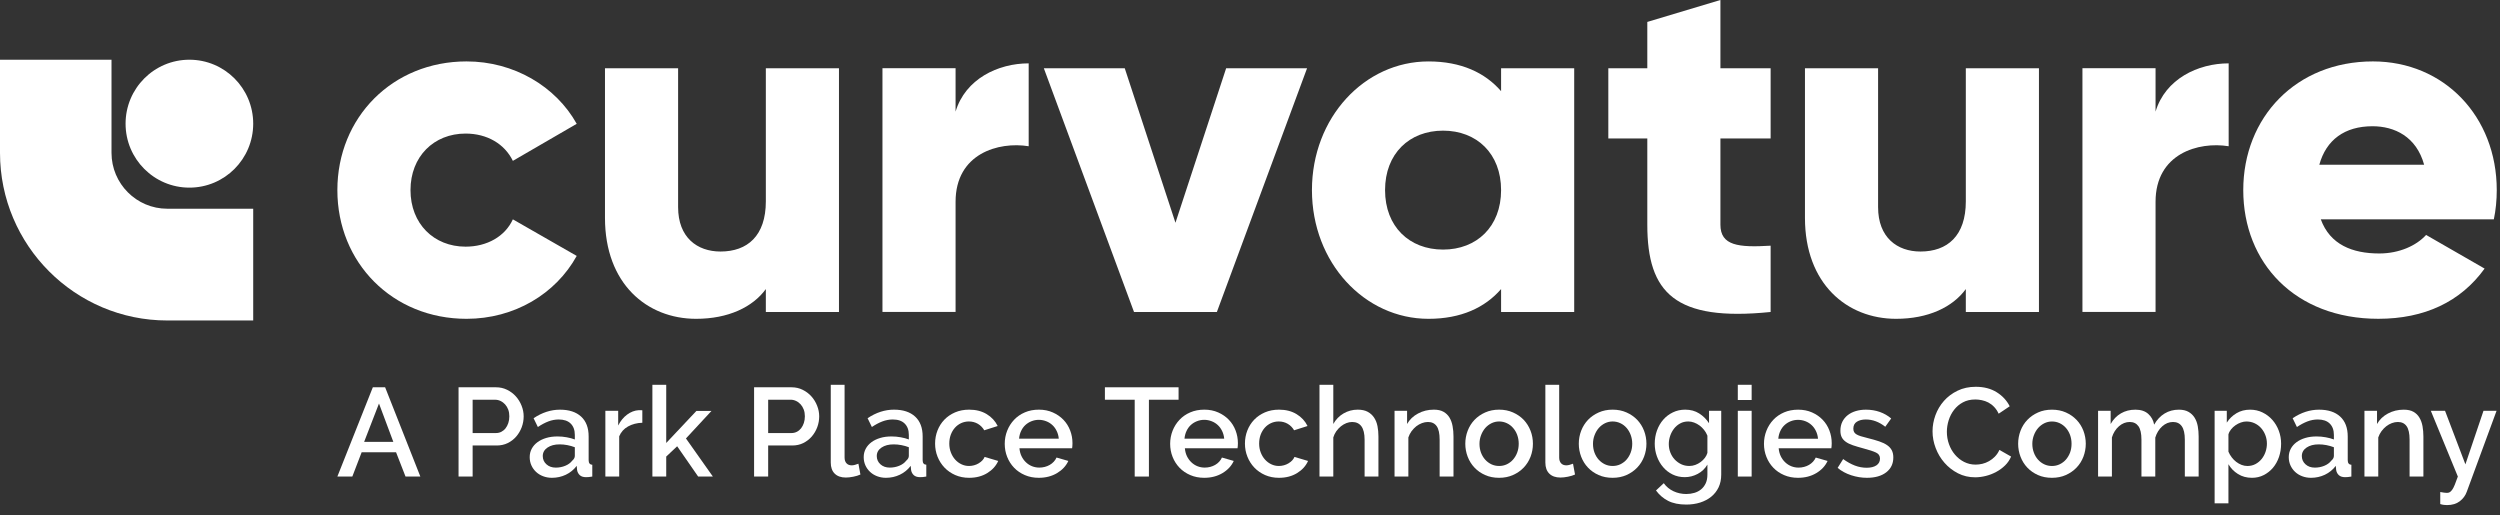 <?xml version="1.0" encoding="UTF-8"?> <svg xmlns:xlink="http://www.w3.org/1999/xlink" xmlns="http://www.w3.org/2000/svg" width="131px" height="27px" viewBox="0 0 131 27" version="1.1"><rect x="0" y="0" width="131" height="27" fill="#333333" stroke="none"/><g id="Group-30"><path d="M5.843 8.009L5.843 3.129L-2.27374e-13 3.129L-2.27374e-13 8.009C-2.27374e-13 12.852 3.931 16.793 8.765 16.793L13.268 16.793L13.268 10.937L8.765 10.937C7.153 10.937 5.843 9.623 5.843 8.009" id="Fill-857" fill="#ffffff" fill-rule="evenodd" stroke="none"></path><path d="M9.924 9.832C11.771 9.832 13.268 8.332 13.268 6.481C13.268 4.63 11.771 3.129 9.924 3.129C8.077 3.129 6.58 4.63 6.58 6.481C6.58 8.332 8.077 9.832 9.924 9.832" id="Fill-859" fill="#ffffff" fill-rule="evenodd" stroke="none"></path><path d="M17.678 9.962C17.678 6.156 20.565 3.218 24.447 3.218C26.925 3.218 29.121 4.521 30.22 6.488L26.874 8.429C26.439 7.535 25.52 6.999 24.396 6.999C22.736 6.999 21.51 8.2 21.51 9.962C21.51 11.724 22.736 12.925 24.396 12.925C25.52 12.925 26.465 12.389 26.874 11.494L30.22 13.41C29.121 15.402 26.95 16.706 24.447 16.706C20.565 16.706 17.678 13.767 17.678 9.962" id="Fill-861" fill="#ffffff" fill-rule="evenodd" stroke="none"></path><path d="M43.962 3.576L43.962 16.348L40.13 16.348L40.13 15.147C39.441 16.093 38.163 16.706 36.477 16.706C33.898 16.706 31.701 14.867 31.701 11.418L31.701 3.576L35.533 3.576L35.533 10.856C35.533 12.44 36.529 13.18 37.755 13.18C39.16 13.18 40.13 12.363 40.13 10.55L40.13 3.576L43.962 3.576Z" id="Fill-863" fill="#ffffff" fill-rule="evenodd" stroke="none"></path><path d="M53.903 3.32L53.903 7.663C52.32 7.407 50.072 8.046 50.072 10.574L50.072 16.347L46.241 16.347L46.241 3.575L50.072 3.575L50.072 5.849C50.583 4.138 52.294 3.32 53.903 3.32" id="Fill-865" fill="#ffffff" fill-rule="evenodd" stroke="none"></path><path d="M68.49 3.576L63.764 16.348L59.422 16.348L54.697 3.576L58.937 3.576L61.594 11.673L64.25 3.576L68.49 3.576Z" id="Fill-868" fill="#ffffff" fill-rule="evenodd" stroke="none"></path><g id="Group-879" transform="translate(68.746 -1.1368684E-13)"><path d="M13.742 3.576L13.742 16.348L9.911 16.348L9.911 15.147C9.068 16.118 7.816 16.706 6.105 16.706C2.758 16.706 0 13.768 0 9.962C0 6.156 2.758 3.219 6.105 3.219C7.816 3.219 9.068 3.806 9.911 4.777L9.911 3.576L13.742 3.576ZM9.911 9.962C9.911 8.046 8.633 6.846 6.871 6.846C5.108 6.846 3.831 8.046 3.831 9.962C3.831 11.878 5.108 13.078 6.871 13.078C8.633 13.078 9.911 11.878 9.911 9.962L9.911 9.962Z" id="Fill-869" fill="#ffffff" fill-rule="evenodd" stroke="none"></path><path d="M21.404 7.254L21.404 11.775C21.404 12.874 22.349 12.976 24.035 12.874L24.035 16.348C19.029 16.858 17.573 15.351 17.573 11.775L17.573 7.254L15.53 7.254L15.53 3.576L17.573 3.576L17.573 1.149L21.404 0L21.404 3.576L24.035 3.576L24.035 7.254L21.404 7.254Z" id="Fill-871" fill="#ffffff" fill-rule="evenodd" stroke="none"></path><path d="M38.095 3.576L38.095 16.348L34.263 16.348L34.263 15.147C33.574 16.093 32.296 16.706 30.61 16.706C28.031 16.706 25.834 14.867 25.834 11.418L25.834 3.576L29.666 3.576L29.666 10.856C29.666 12.44 30.661 13.18 31.888 13.18C33.293 13.18 34.263 12.363 34.263 10.55L34.263 3.576L38.095 3.576Z" id="Fill-873" fill="#ffffff" fill-rule="evenodd" stroke="none"></path><path d="M48.036 3.32L48.036 7.663C46.453 7.407 44.205 8.046 44.205 10.574L44.205 16.347L40.374 16.347L40.374 3.575L44.205 3.575L44.205 5.849C44.716 4.138 46.427 3.32 48.036 3.32" id="Fill-875" fill="#ffffff" fill-rule="evenodd" stroke="none"></path><path d="M55.928 13.282C56.975 13.282 57.87 12.873 58.382 12.311L61.447 14.074C60.194 15.811 58.304 16.705 55.877 16.705C51.51 16.705 48.801 13.767 48.801 9.962C48.801 6.155 51.56 3.218 55.596 3.218C59.325 3.218 62.084 6.104 62.084 9.962C62.084 10.497 62.033 11.009 61.931 11.494L52.864 11.494C53.349 12.822 54.523 13.282 55.928 13.282L55.928 13.282ZM58.279 8.633C57.87 7.152 56.721 6.615 55.572 6.615C54.115 6.615 53.145 7.33 52.786 8.633L58.279 8.633Z" id="Fill-877" fill="#ffffff" fill-rule="evenodd" stroke="none"></path></g><path d="M19.536 20.294L20.181 20.294L22.026 24.971L21.249 24.971L20.754 23.7L18.95 23.7L18.462 24.971L17.678 24.971L19.536 20.294ZM20.61 23.153L19.859 21.144L19.081 23.153L20.61 23.153Z" id="Fill-880" fill="#ffffff" fill-rule="evenodd" stroke="none"></path><g id="Group-887" transform="translate(24.028 20.294)"><path d="M0 4.677L0 -5.68434e-14L1.963 -5.68434e-14C2.174 -5.68434e-14 2.368 0.044 2.546 0.132C2.724 0.22 2.876 0.335 3.004 0.478C3.131 0.62 3.231 0.783 3.303 0.965C3.376 1.148 3.412 1.333 3.412 1.522C3.412 1.719 3.378 1.909 3.31 2.092C3.242 2.274 3.146 2.436 3.023 2.579C2.9 2.722 2.752 2.836 2.579 2.922C2.405 3.007 2.213 3.05 2.002 3.05L0.738 3.05L0.738 4.677L0 4.677ZM0.738 2.398L1.956 2.398C2.062 2.398 2.157 2.376 2.243 2.332C2.328 2.288 2.402 2.227 2.464 2.148C2.525 2.068 2.573 1.976 2.608 1.871C2.643 1.765 2.661 1.649 2.661 1.522C2.661 1.39 2.641 1.271 2.602 1.166C2.562 1.061 2.507 0.97 2.437 0.893C2.367 0.816 2.287 0.757 2.197 0.715C2.107 0.673 2.013 0.652 1.917 0.652L0.738 0.652L0.738 2.398Z" id="Fill-881" fill="#ffffff" fill-rule="evenodd" stroke="none"></path><path d="M4.894 4.743C4.727 4.743 4.572 4.715 4.43 4.66C4.287 4.606 4.164 4.53 4.061 4.433C3.958 4.337 3.876 4.223 3.817 4.091C3.758 3.959 3.728 3.816 3.728 3.663C3.728 3.5 3.763 3.353 3.834 3.221C3.904 3.089 4.004 2.975 4.133 2.879C4.263 2.782 4.417 2.708 4.594 2.655C4.772 2.602 4.969 2.576 5.184 2.576C5.346 2.576 5.507 2.59 5.665 2.619C5.823 2.647 5.965 2.686 6.093 2.734L6.093 2.497C6.093 2.242 6.02 2.043 5.876 1.901C5.731 1.758 5.522 1.687 5.25 1.687C5.065 1.687 4.884 1.721 4.706 1.789C4.528 1.857 4.345 1.954 4.156 2.082L3.932 1.621C4.376 1.322 4.837 1.173 5.316 1.173C5.79 1.173 6.159 1.293 6.422 1.535C6.686 1.777 6.817 2.124 6.817 2.576L6.817 3.821C6.817 3.974 6.881 4.053 7.008 4.058L7.008 4.677C6.938 4.69 6.878 4.699 6.827 4.703C6.777 4.708 6.727 4.71 6.679 4.71C6.539 4.71 6.43 4.675 6.353 4.605C6.276 4.534 6.229 4.444 6.211 4.334L6.192 4.117C6.038 4.319 5.848 4.474 5.622 4.582C5.396 4.689 5.153 4.743 4.894 4.743M5.092 4.209C5.267 4.209 5.433 4.178 5.589 4.114C5.745 4.05 5.867 3.961 5.955 3.847C6.047 3.768 6.093 3.685 6.093 3.597L6.093 3.142C5.97 3.094 5.839 3.057 5.701 3.03C5.563 3.004 5.428 2.991 5.296 2.991C5.037 2.991 4.825 3.047 4.66 3.159C4.496 3.271 4.413 3.419 4.413 3.603C4.413 3.775 4.477 3.919 4.604 4.035C4.732 4.151 4.894 4.209 5.092 4.209" id="Fill-883" fill="#ffffff" fill-rule="evenodd" stroke="none"></path><path d="M9.63 1.858C9.349 1.867 9.1 1.931 8.882 2.052C8.665 2.173 8.51 2.346 8.418 2.569L8.418 4.677L7.693 4.677L7.693 1.232L8.365 1.232L8.365 2.003C8.484 1.766 8.639 1.576 8.83 1.433C9.021 1.291 9.226 1.212 9.446 1.199L9.554 1.199C9.583 1.199 9.608 1.202 9.63 1.206L9.63 1.858Z" id="Fill-885" fill="#ffffff" fill-rule="evenodd" stroke="none"></path></g><path d="M36.583 24.971L35.483 23.384L34.91 23.924L34.91 24.971L34.185 24.971L34.185 20.163L34.91 20.163L34.91 23.212L36.491 21.533L37.281 21.533L35.944 22.975L37.354 24.971L36.583 24.971Z" id="Fill-888" fill="#ffffff" fill-rule="evenodd" stroke="none"></path><g id="Group-899" transform="translate(39.514 20.162)"><path d="M0 4.809L0 0.132L1.963 0.132C2.174 0.132 2.368 0.175 2.546 0.264C2.724 0.351 2.876 0.467 3.004 0.61C3.131 0.751 3.231 0.914 3.303 1.097C3.376 1.28 3.412 1.464 3.412 1.653C3.412 1.851 3.378 2.041 3.31 2.224C3.242 2.405 3.146 2.567 3.023 2.711C2.9 2.853 2.752 2.967 2.579 3.054C2.405 3.139 2.213 3.182 2.002 3.182L0.738 3.182L0.738 4.809L0 4.809ZM0.738 2.53L1.956 2.53C2.062 2.53 2.157 2.507 2.243 2.463C2.328 2.42 2.402 2.358 2.464 2.28C2.525 2.2 2.573 2.107 2.608 2.002C2.643 1.897 2.661 1.78 2.661 1.653C2.661 1.522 2.641 1.403 2.602 1.298C2.562 1.192 2.507 1.101 2.437 1.024C2.367 0.948 2.287 0.888 2.197 0.847C2.107 0.804 2.013 0.783 1.917 0.783L0.738 0.783L0.738 2.53Z" id="Fill-889" fill="#ffffff" fill-rule="evenodd" stroke="none"></path><path d="M4.018 0L4.742 0L4.742 3.814C4.742 3.941 4.775 4.041 4.841 4.113C4.907 4.186 4.999 4.222 5.118 4.222C5.166 4.222 5.222 4.214 5.286 4.196C5.349 4.178 5.41 4.159 5.467 4.136L5.572 4.703C5.467 4.752 5.342 4.79 5.197 4.818C5.052 4.847 4.923 4.861 4.809 4.861C4.558 4.861 4.364 4.793 4.225 4.657C4.087 4.521 4.018 4.328 4.018 4.077L4.018 0Z" id="Fill-891" fill="#ffffff" fill-rule="evenodd" stroke="none"></path><path d="M6.91 4.875C6.743 4.875 6.588 4.846 6.446 4.792C6.303 4.737 6.18 4.662 6.077 4.564C5.974 4.468 5.892 4.354 5.833 4.223C5.774 4.09 5.744 3.947 5.744 3.795C5.744 3.631 5.779 3.485 5.85 3.353C5.92 3.22 6.02 3.107 6.149 3.01C6.279 2.913 6.432 2.84 6.61 2.787C6.788 2.733 6.985 2.708 7.2 2.708C7.362 2.708 7.523 2.721 7.681 2.751C7.839 2.779 7.981 2.817 8.109 2.865L8.109 2.628C8.109 2.373 8.036 2.175 7.891 2.033C7.747 1.889 7.538 1.819 7.266 1.819C7.081 1.819 6.9 1.853 6.722 1.921C6.544 1.988 6.361 2.086 6.172 2.213L5.948 1.752C6.392 1.454 6.853 1.304 7.332 1.304C7.806 1.304 8.175 1.425 8.438 1.667C8.702 1.909 8.833 2.256 8.833 2.708L8.833 3.953C8.833 4.106 8.897 4.184 9.024 4.189L9.024 4.809C8.954 4.822 8.894 4.83 8.843 4.835C8.793 4.84 8.743 4.841 8.695 4.841C8.555 4.841 8.446 4.806 8.369 4.737C8.292 4.665 8.245 4.575 8.227 4.465L8.208 4.248C8.054 4.45 7.864 4.606 7.638 4.713C7.412 4.821 7.169 4.875 6.91 4.875M7.108 4.34C7.283 4.34 7.449 4.309 7.605 4.245C7.761 4.181 7.883 4.093 7.971 3.978C8.063 3.9 8.109 3.817 8.109 3.728L8.109 3.273C7.986 3.225 7.855 3.188 7.717 3.162C7.579 3.135 7.444 3.123 7.312 3.123C7.053 3.123 6.841 3.179 6.676 3.291C6.512 3.402 6.429 3.55 6.429 3.735C6.429 3.906 6.493 4.051 6.62 4.167C6.748 4.282 6.91 4.34 7.108 4.34" id="Fill-893" fill="#ffffff" fill-rule="evenodd" stroke="none"></path><path d="M9.485 3.083C9.485 2.841 9.527 2.613 9.61 2.398C9.694 2.183 9.813 1.994 9.969 1.831C10.125 1.669 10.313 1.541 10.532 1.446C10.752 1.352 10.998 1.304 11.27 1.304C11.626 1.304 11.932 1.382 12.189 1.538C12.446 1.694 12.638 1.902 12.765 2.161L12.061 2.385C11.977 2.24 11.865 2.127 11.725 2.045C11.584 1.964 11.428 1.923 11.257 1.923C11.112 1.923 10.977 1.952 10.852 2.009C10.727 2.066 10.618 2.147 10.526 2.249C10.434 2.353 10.361 2.475 10.308 2.615C10.256 2.756 10.229 2.912 10.229 3.083C10.229 3.25 10.257 3.405 10.312 3.547C10.367 3.69 10.441 3.814 10.536 3.919C10.63 4.025 10.74 4.107 10.865 4.166C10.99 4.226 11.123 4.255 11.263 4.255C11.351 4.255 11.439 4.243 11.527 4.219C11.615 4.195 11.695 4.161 11.767 4.117C11.84 4.073 11.903 4.022 11.959 3.966C12.013 3.908 12.054 3.847 12.08 3.781L12.792 3.992C12.677 4.251 12.486 4.463 12.219 4.627C11.951 4.792 11.634 4.875 11.27 4.875C11.002 4.875 10.758 4.826 10.539 4.73C10.319 4.633 10.132 4.502 9.976 4.338C9.82 4.173 9.699 3.983 9.613 3.768C9.528 3.553 9.485 3.324 9.485 3.083" id="Fill-895" fill="#ffffff" fill-rule="evenodd" stroke="none"></path><path d="M14.919 4.875C14.651 4.875 14.407 4.827 14.188 4.732C13.968 4.638 13.781 4.51 13.625 4.348C13.469 4.184 13.348 3.997 13.262 3.78C13.177 3.566 13.134 3.337 13.134 3.095C13.134 2.854 13.177 2.624 13.262 2.408C13.348 2.191 13.469 2 13.625 1.835C13.781 1.669 13.968 1.54 14.188 1.446C14.407 1.351 14.653 1.304 14.926 1.304C15.193 1.304 15.436 1.353 15.653 1.45C15.871 1.546 16.056 1.675 16.21 1.835C16.364 1.994 16.481 2.182 16.562 2.394C16.644 2.607 16.684 2.83 16.684 3.062C16.684 3.115 16.682 3.166 16.678 3.212C16.673 3.257 16.669 3.296 16.665 3.326L13.905 3.326C13.918 3.481 13.954 3.619 14.013 3.741C14.073 3.865 14.149 3.97 14.244 4.061C14.338 4.151 14.446 4.221 14.567 4.269C14.687 4.316 14.814 4.34 14.945 4.34C15.042 4.34 15.138 4.329 15.232 4.304C15.326 4.28 15.413 4.245 15.492 4.199C15.571 4.154 15.641 4.098 15.703 4.032C15.764 3.966 15.813 3.893 15.848 3.813L16.467 3.991C16.348 4.25 16.152 4.463 15.877 4.628C15.603 4.792 15.283 4.875 14.919 4.875L14.919 4.875ZM15.966 2.825C15.953 2.682 15.917 2.546 15.858 2.425C15.798 2.301 15.723 2.196 15.63 2.111C15.538 2.026 15.431 1.958 15.308 1.911C15.185 1.863 15.055 1.837 14.919 1.837C14.783 1.837 14.654 1.863 14.534 1.911C14.413 1.958 14.307 2.026 14.214 2.111C14.122 2.196 14.047 2.301 13.99 2.425C13.933 2.546 13.898 2.682 13.885 2.825L15.966 2.825Z" id="Fill-897" fill="#ffffff" fill-rule="evenodd" stroke="none"></path></g><path d="M61.757 20.946L60.203 20.946L60.203 24.971L59.458 24.971L59.458 20.946L57.897 20.946L57.897 20.294L61.757 20.294L61.757 20.946Z" id="Fill-900" fill="#ffffff" fill-rule="evenodd" stroke="none"></path><g id="Group-917" transform="translate(61.316 20.162)"><path d="M1.785 4.875C1.517 4.875 1.273 4.827 1.054 4.732C0.834 4.638 0.647 4.51 0.491 4.348C0.335 4.184 0.214 3.997 0.128 3.78C0.043 3.566 0 3.337 0 3.095C0 2.854 0.043 2.624 0.128 2.408C0.214 2.191 0.335 2 0.491 1.835C0.647 1.669 0.834 1.54 1.054 1.446C1.273 1.351 1.519 1.304 1.792 1.304C2.059 1.304 2.302 1.353 2.519 1.45C2.737 1.546 2.922 1.675 3.076 1.835C3.23 1.994 3.347 2.182 3.428 2.394C3.51 2.607 3.55 2.83 3.55 3.062C3.55 3.115 3.548 3.166 3.544 3.212C3.539 3.257 3.535 3.296 3.531 3.326L0.771 3.326C0.784 3.481 0.82 3.619 0.879 3.741C0.939 3.865 1.015 3.97 1.11 4.061C1.204 4.151 1.312 4.221 1.433 4.269C1.553 4.316 1.68 4.34 1.811 4.34C1.908 4.34 2.004 4.329 2.098 4.304C2.192 4.28 2.279 4.245 2.358 4.199C2.437 4.154 2.507 4.098 2.569 4.032C2.63 3.966 2.679 3.893 2.714 3.813L3.333 3.991C3.214 4.25 3.018 4.463 2.743 4.628C2.469 4.792 2.149 4.875 1.785 4.875L1.785 4.875ZM2.832 2.825C2.819 2.682 2.783 2.546 2.724 2.425C2.664 2.301 2.589 2.196 2.496 2.111C2.404 2.026 2.297 1.958 2.174 1.911C2.051 1.863 1.921 1.837 1.785 1.837C1.649 1.837 1.52 1.863 1.4 1.911C1.279 1.958 1.173 2.026 1.08 2.111C0.988 2.196 0.913 2.301 0.856 2.425C0.799 2.546 0.764 2.682 0.751 2.825L2.832 2.825Z" id="Fill-901" fill="#ffffff" fill-rule="evenodd" stroke="none"></path><path d="M3.919 3.083C3.919 2.841 3.961 2.613 4.044 2.398C4.128 2.183 4.247 1.994 4.403 1.831C4.559 1.669 4.747 1.541 4.966 1.446C5.186 1.352 5.432 1.304 5.704 1.304C6.06 1.304 6.366 1.382 6.623 1.538C6.88 1.694 7.072 1.902 7.199 2.161L6.495 2.385C6.411 2.24 6.299 2.127 6.159 2.045C6.018 1.964 5.862 1.923 5.691 1.923C5.546 1.923 5.411 1.952 5.286 2.009C5.161 2.066 5.052 2.147 4.96 2.249C4.868 2.353 4.795 2.475 4.742 2.615C4.69 2.756 4.663 2.912 4.663 3.083C4.663 3.25 4.691 3.405 4.746 3.547C4.801 3.69 4.875 3.814 4.97 3.919C5.064 4.025 5.174 4.107 5.299 4.166C5.424 4.226 5.557 4.255 5.697 4.255C5.785 4.255 5.873 4.243 5.961 4.219C6.049 4.195 6.129 4.161 6.201 4.117C6.274 4.073 6.338 4.022 6.393 3.966C6.447 3.908 6.488 3.847 6.514 3.781L7.226 3.992C7.111 4.251 6.92 4.463 6.653 4.627C6.385 4.792 6.069 4.875 5.704 4.875C5.436 4.875 5.192 4.826 4.973 4.73C4.753 4.633 4.566 4.502 4.41 4.338C4.254 4.173 4.133 3.983 4.048 3.768C3.962 3.553 3.919 3.324 3.919 3.083" id="Fill-903" fill="#ffffff" fill-rule="evenodd" stroke="none"></path><path d="M10.914 4.809L10.189 4.809L10.189 2.878C10.189 2.562 10.133 2.329 10.021 2.176C9.909 2.026 9.748 1.95 9.537 1.95C9.436 1.95 9.335 1.97 9.234 2.009C9.133 2.049 9.038 2.104 8.948 2.176C8.858 2.249 8.778 2.336 8.707 2.433C8.637 2.533 8.584 2.642 8.549 2.76L8.549 4.809L7.825 4.809L7.825 0.001L8.549 0.001L8.549 2.055C8.681 1.819 8.86 1.633 9.086 1.502C9.312 1.371 9.559 1.304 9.827 1.304C10.042 1.304 10.219 1.343 10.357 1.419C10.496 1.496 10.607 1.599 10.69 1.726C10.773 1.853 10.832 2.002 10.865 2.171C10.898 2.34 10.914 2.518 10.914 2.708L10.914 4.809Z" id="Fill-905" fill="#ffffff" fill-rule="evenodd" stroke="none"></path><path d="M14.847 4.809L14.121 4.809L14.121 2.878C14.121 2.554 14.07 2.317 13.967 2.171C13.864 2.023 13.711 1.95 13.509 1.95C13.403 1.95 13.299 1.97 13.194 2.009C13.088 2.049 12.989 2.104 12.896 2.176C12.805 2.249 12.723 2.336 12.649 2.433C12.578 2.533 12.521 2.642 12.482 2.76L12.482 4.809L11.758 4.809L11.758 1.363L12.415 1.363L12.415 2.055C12.547 1.823 12.739 1.639 12.989 1.506C13.239 1.371 13.515 1.304 13.819 1.304C14.025 1.304 14.194 1.341 14.326 1.417C14.457 1.492 14.562 1.593 14.639 1.722C14.716 1.853 14.77 2.002 14.8 2.171C14.832 2.34 14.847 2.518 14.847 2.708L14.847 4.809Z" id="Fill-907" fill="#ffffff" fill-rule="evenodd" stroke="none"></path><path d="M17.238 4.875C16.965 4.875 16.721 4.827 16.503 4.729C16.285 4.633 16.101 4.503 15.947 4.34C15.793 4.178 15.675 3.989 15.591 3.772C15.508 3.554 15.466 3.326 15.466 3.09C15.466 2.853 15.508 2.624 15.591 2.408C15.675 2.191 15.793 2.001 15.95 1.837C16.105 1.675 16.293 1.546 16.509 1.45C16.727 1.353 16.97 1.304 17.238 1.304C17.506 1.304 17.747 1.353 17.965 1.45C18.183 1.546 18.369 1.675 18.526 1.837C18.68 2.001 18.8 2.191 18.884 2.408C18.968 2.624 19.009 2.853 19.009 3.09C19.009 3.326 18.968 3.554 18.884 3.772C18.8 3.989 18.68 4.178 18.526 4.34C18.369 4.503 18.183 4.633 17.965 4.729C17.747 4.827 17.506 4.875 17.238 4.875M16.209 3.095C16.209 3.263 16.236 3.417 16.288 3.557C16.341 3.697 16.415 3.82 16.506 3.922C16.599 4.026 16.707 4.106 16.832 4.167C16.957 4.226 17.093 4.255 17.238 4.255C17.383 4.255 17.517 4.226 17.642 4.167C17.767 4.106 17.877 4.024 17.968 3.92C18.061 3.813 18.134 3.691 18.186 3.55C18.238 3.409 18.265 3.256 18.265 3.09C18.265 2.926 18.238 2.775 18.186 2.631C18.134 2.489 18.061 2.365 17.968 2.26C17.877 2.154 17.767 2.071 17.642 2.013C17.517 1.954 17.383 1.923 17.238 1.923C17.096 1.923 16.965 1.954 16.838 2.015C16.713 2.078 16.605 2.16 16.512 2.265C16.421 2.372 16.348 2.495 16.293 2.639C16.238 2.78 16.209 2.933 16.209 3.095" id="Fill-909" fill="#ffffff" fill-rule="evenodd" stroke="none"></path><path d="M19.661 0L20.385 0L20.385 3.814C20.385 3.941 20.419 4.041 20.484 4.113C20.55 4.186 20.642 4.222 20.761 4.222C20.809 4.222 20.865 4.214 20.929 4.196C20.993 4.178 21.053 4.159 21.11 4.136L21.215 4.703C21.11 4.752 20.985 4.79 20.84 4.818C20.695 4.847 20.566 4.861 20.452 4.861C20.201 4.861 20.007 4.793 19.869 4.657C19.73 4.521 19.661 4.328 19.661 4.077L19.661 0Z" id="Fill-911" fill="#ffffff" fill-rule="evenodd" stroke="none"></path><path d="M23.185 4.875C22.913 4.875 22.668 4.827 22.451 4.729C22.233 4.633 22.048 4.503 21.894 4.34C21.74 4.178 21.622 3.989 21.538 3.772C21.455 3.554 21.413 3.326 21.413 3.09C21.413 2.853 21.455 2.624 21.538 2.408C21.622 2.191 21.741 2.001 21.897 1.837C22.053 1.675 22.24 1.546 22.457 1.45C22.675 1.353 22.917 1.304 23.185 1.304C23.453 1.304 23.695 1.353 23.913 1.45C24.13 1.546 24.317 1.675 24.473 1.837C24.628 2.001 24.748 2.191 24.832 2.408C24.915 2.624 24.957 2.853 24.957 3.09C24.957 3.326 24.915 3.554 24.832 3.772C24.748 3.989 24.628 4.178 24.473 4.34C24.317 4.503 24.13 4.633 23.913 4.729C23.695 4.827 23.453 4.875 23.185 4.875M22.157 3.095C22.157 3.263 22.184 3.417 22.236 3.557C22.289 3.697 22.362 3.82 22.454 3.922C22.546 4.026 22.655 4.106 22.78 4.167C22.905 4.226 23.04 4.255 23.185 4.255C23.33 4.255 23.465 4.226 23.59 4.167C23.715 4.106 23.824 4.024 23.916 3.92C24.008 3.813 24.081 3.691 24.133 3.55C24.186 3.409 24.213 3.256 24.213 3.09C24.213 2.926 24.186 2.775 24.133 2.631C24.081 2.489 24.008 2.365 23.916 2.26C23.824 2.154 23.715 2.071 23.59 2.013C23.465 1.954 23.33 1.923 23.185 1.923C23.044 1.923 22.912 1.954 22.786 2.015C22.661 2.078 22.553 2.16 22.46 2.265C22.368 2.372 22.295 2.495 22.24 2.639C22.185 2.78 22.157 2.933 22.157 3.095" id="Fill-913" fill="#ffffff" fill-rule="evenodd" stroke="none"></path><path d="M26.966 4.841C26.733 4.841 26.52 4.794 26.327 4.7C26.134 4.605 25.968 4.477 25.83 4.314C25.691 4.152 25.584 3.965 25.507 3.754C25.43 3.543 25.392 3.322 25.392 3.089C25.392 2.843 25.431 2.611 25.51 2.394C25.589 2.177 25.699 1.988 25.84 1.828C25.98 1.667 26.148 1.54 26.344 1.446C26.539 1.351 26.755 1.304 26.992 1.304C27.269 1.304 27.512 1.37 27.72 1.502C27.929 1.633 28.101 1.805 28.237 2.015L28.237 1.363L28.876 1.363L28.876 4.709C28.876 4.959 28.83 5.181 28.738 5.375C28.646 5.568 28.517 5.731 28.353 5.865C28.188 5.999 27.994 6.101 27.77 6.172C27.546 6.242 27.304 6.277 27.045 6.277C26.663 6.277 26.346 6.212 26.093 6.083C25.841 5.953 25.629 5.772 25.458 5.539L25.866 5.157C25.998 5.342 26.168 5.482 26.376 5.579C26.585 5.676 26.808 5.724 27.045 5.724C27.194 5.724 27.336 5.704 27.47 5.664C27.604 5.625 27.721 5.563 27.822 5.48C27.923 5.397 28.003 5.291 28.063 5.164C28.122 5.036 28.152 4.885 28.152 4.709L28.152 4.183C28.029 4.393 27.86 4.556 27.644 4.67C27.429 4.784 27.203 4.841 26.966 4.841M27.203 4.255C27.313 4.255 27.418 4.236 27.519 4.199C27.62 4.162 27.713 4.111 27.799 4.047C27.885 3.984 27.958 3.911 28.02 3.83C28.081 3.749 28.125 3.662 28.152 3.57L28.152 2.668C28.108 2.558 28.051 2.458 27.98 2.368C27.91 2.278 27.83 2.2 27.74 2.134C27.65 2.068 27.554 2.016 27.453 1.979C27.352 1.942 27.251 1.923 27.151 1.923C26.992 1.923 26.851 1.957 26.726 2.025C26.6 2.093 26.494 2.183 26.406 2.295C26.318 2.407 26.25 2.533 26.202 2.674C26.153 2.815 26.129 2.96 26.129 3.109C26.129 3.267 26.157 3.415 26.212 3.553C26.267 3.692 26.342 3.812 26.439 3.916C26.536 4.019 26.649 4.101 26.778 4.163C26.908 4.224 27.049 4.255 27.203 4.255" id="Fill-915" fill="#ffffff" fill-rule="evenodd" stroke="none"></path></g><path d="M91.061 20.96L91.786 20.96L91.786 20.163L91.061 20.163L91.061 20.96ZM91.061 24.971L91.786 24.971L91.786 21.526L91.061 21.526L91.061 24.971Z" id="Fill-918" fill="#ffffff" fill-rule="evenodd" stroke="none"></path><g id="Group-937" transform="translate(92.432 20.268)"><path d="M1.785 4.769C1.517 4.769 1.273 4.722 1.054 4.627C0.834 4.533 0.646 4.404 0.491 4.242C0.335 4.079 0.214 3.891 0.129 3.675C0.043 3.46 0 3.232 0 2.99C0 2.749 0.043 2.519 0.129 2.302C0.214 2.085 0.335 1.894 0.491 1.729C0.646 1.564 0.834 1.435 1.054 1.34C1.273 1.246 1.519 1.199 1.792 1.199C2.06 1.199 2.302 1.247 2.52 1.344C2.737 1.44 2.922 1.569 3.076 1.729C3.23 1.889 3.347 2.076 3.428 2.289C3.51 2.502 3.55 2.725 3.55 2.957C3.55 3.01 3.548 3.06 3.544 3.106C3.539 3.152 3.535 3.19 3.531 3.221L0.771 3.221C0.784 3.375 0.82 3.513 0.879 3.636C0.939 3.759 1.015 3.865 1.11 3.955C1.204 4.045 1.312 4.115 1.433 4.163C1.553 4.211 1.68 4.235 1.811 4.235C1.908 4.235 2.003 4.223 2.098 4.199C2.192 4.175 2.279 4.14 2.358 4.094C2.437 4.048 2.507 3.992 2.569 3.926C2.63 3.86 2.678 3.787 2.714 3.708L3.333 3.886C3.214 4.145 3.018 4.357 2.743 4.522C2.469 4.686 2.15 4.769 1.785 4.769L1.785 4.769ZM2.832 2.72C2.819 2.576 2.783 2.441 2.724 2.319C2.665 2.196 2.589 2.091 2.496 2.006C2.404 1.92 2.297 1.853 2.174 1.805C2.051 1.757 1.921 1.732 1.785 1.732C1.649 1.732 1.521 1.757 1.4 1.805C1.279 1.853 1.173 1.92 1.08 2.006C0.988 2.091 0.913 2.196 0.856 2.319C0.799 2.441 0.764 2.576 0.751 2.72L2.832 2.72Z" id="Fill-919" fill="#ffffff" fill-rule="evenodd" stroke="none"></path><path d="M5.395 4.769C5.118 4.769 4.842 4.724 4.568 4.634C4.294 4.544 4.058 4.416 3.86 4.249L4.15 3.787C4.356 3.937 4.56 4.05 4.763 4.127C4.964 4.204 5.171 4.242 5.382 4.242C5.597 4.242 5.767 4.2 5.892 4.117C6.017 4.033 6.08 3.915 6.08 3.761C6.08 3.616 6.01 3.511 5.869 3.445C5.728 3.379 5.509 3.306 5.21 3.228C4.995 3.17 4.811 3.115 4.657 3.063C4.503 3.01 4.378 2.949 4.282 2.878C4.185 2.808 4.115 2.727 4.071 2.635C4.027 2.542 4.005 2.431 4.005 2.299C4.005 2.123 4.039 1.967 4.107 1.831C4.175 1.695 4.27 1.58 4.39 1.485C4.511 1.391 4.653 1.319 4.815 1.271C4.978 1.223 5.153 1.199 5.342 1.199C5.601 1.199 5.843 1.238 6.067 1.317C6.291 1.396 6.491 1.511 6.666 1.66L6.356 2.094C6.036 1.84 5.696 1.713 5.336 1.713C5.151 1.713 4.997 1.751 4.871 1.828C4.746 1.905 4.683 2.026 4.683 2.193C4.683 2.264 4.697 2.323 4.723 2.371C4.749 2.419 4.792 2.461 4.852 2.496C4.911 2.531 4.988 2.563 5.082 2.592C5.176 2.621 5.294 2.652 5.434 2.687C5.667 2.744 5.868 2.802 6.037 2.859C6.206 2.916 6.346 2.983 6.455 3.06C6.565 3.136 6.646 3.227 6.699 3.329C6.752 3.433 6.778 3.557 6.778 3.702C6.778 4.031 6.654 4.291 6.406 4.482C6.158 4.673 5.821 4.769 5.395 4.769" id="Fill-921" fill="#ffffff" fill-rule="evenodd" stroke="none"></path><path d="M8.833 2.332C8.833 2.051 8.883 1.771 8.984 1.492C9.086 1.213 9.234 0.963 9.429 0.741C9.625 0.519 9.862 0.341 10.144 0.205C10.425 0.068 10.743 0 11.099 0C11.525 0 11.889 0.095 12.192 0.283C12.495 0.472 12.724 0.718 12.877 1.021L12.298 1.41C12.232 1.269 12.153 1.151 12.06 1.054C11.968 0.957 11.867 0.881 11.757 0.823C11.648 0.767 11.534 0.726 11.415 0.702C11.297 0.677 11.182 0.665 11.073 0.665C10.826 0.665 10.611 0.715 10.427 0.814C10.243 0.912 10.088 1.043 9.963 1.206C9.837 1.368 9.743 1.55 9.679 1.752C9.616 1.954 9.584 2.156 9.584 2.358C9.584 2.587 9.621 2.804 9.696 3.01C9.77 3.217 9.875 3.399 10.009 3.557C10.143 3.715 10.302 3.842 10.486 3.936C10.671 4.03 10.873 4.078 11.092 4.078C11.207 4.078 11.324 4.063 11.445 4.035C11.565 4.006 11.682 3.96 11.794 3.896C11.906 3.833 12.009 3.753 12.103 3.656C12.198 3.559 12.276 3.443 12.337 3.307L12.95 3.656C12.875 3.831 12.77 3.987 12.634 4.12C12.497 4.254 12.344 4.367 12.172 4.459C12.001 4.552 11.82 4.622 11.629 4.67C11.438 4.718 11.25 4.743 11.066 4.743C10.737 4.743 10.436 4.672 10.164 4.532C9.891 4.391 9.656 4.208 9.459 3.982C9.261 3.756 9.107 3.499 8.998 3.211C8.888 2.924 8.833 2.631 8.833 2.332" id="Fill-923" fill="#ffffff" fill-rule="evenodd" stroke="none"></path><path d="M15.091 4.769C14.819 4.769 14.573 4.721 14.357 4.624C14.139 4.527 13.954 4.398 13.8 4.235C13.646 4.073 13.527 3.883 13.444 3.666C13.361 3.448 13.319 3.221 13.319 2.984C13.319 2.747 13.361 2.519 13.444 2.302C13.527 2.085 13.646 1.895 13.803 1.732C13.959 1.57 14.146 1.44 14.363 1.344C14.579 1.247 14.822 1.199 15.091 1.199C15.358 1.199 15.601 1.247 15.819 1.344C16.035 1.44 16.223 1.57 16.378 1.732C16.535 1.895 16.654 2.085 16.738 2.302C16.82 2.519 16.863 2.747 16.863 2.984C16.863 3.221 16.82 3.448 16.738 3.666C16.654 3.883 16.535 4.073 16.378 4.235C16.223 4.398 16.035 4.527 15.819 4.624C15.601 4.721 15.358 4.769 15.091 4.769M14.062 2.99C14.062 3.157 14.089 3.311 14.143 3.451C14.194 3.592 14.268 3.714 14.36 3.817C14.451 3.92 14.56 4.001 14.685 4.061C14.81 4.12 14.945 4.15 15.091 4.15C15.236 4.15 15.37 4.12 15.495 4.061C15.62 4.001 15.729 3.919 15.822 3.814C15.914 3.708 15.986 3.585 16.04 3.445C16.091 3.304 16.117 3.151 16.117 2.984C16.117 2.821 16.091 2.669 16.04 2.526C15.986 2.383 15.914 2.259 15.822 2.154C15.729 2.048 15.62 1.966 15.495 1.907C15.37 1.848 15.236 1.818 15.091 1.818C14.95 1.818 14.818 1.849 14.691 1.91C14.568 1.972 14.459 2.055 14.366 2.16C14.274 2.266 14.2 2.39 14.146 2.533C14.091 2.675 14.062 2.828 14.062 2.99" id="Fill-925" fill="#ffffff" fill-rule="evenodd" stroke="none"></path><path d="M22.777 4.703L22.053 4.703L22.053 2.773C22.053 2.453 22 2.218 21.894 2.068C21.789 1.919 21.635 1.844 21.433 1.844C21.227 1.844 21.039 1.92 20.87 2.071C20.701 2.223 20.579 2.419 20.505 2.661L20.505 4.703L19.78 4.703L19.78 2.773C19.78 2.448 19.727 2.212 19.622 2.065C19.516 1.918 19.365 1.844 19.167 1.844C18.961 1.844 18.772 1.919 18.601 2.068C18.43 2.218 18.307 2.413 18.232 2.654L18.232 4.703L17.507 4.703L17.507 1.258L18.166 1.258L18.166 1.95C18.302 1.708 18.481 1.523 18.703 1.393C18.925 1.264 19.178 1.199 19.464 1.199C19.749 1.199 19.974 1.273 20.139 1.423C20.303 1.572 20.406 1.759 20.445 1.983C20.59 1.728 20.772 1.534 20.992 1.4C21.212 1.266 21.462 1.199 21.743 1.199C21.945 1.199 22.113 1.237 22.247 1.314C22.381 1.391 22.487 1.493 22.566 1.62C22.645 1.748 22.7 1.896 22.731 2.065C22.761 2.234 22.777 2.413 22.777 2.602L22.777 4.703Z" id="Fill-927" fill="#ffffff" fill-rule="evenodd" stroke="none"></path><path d="M25.57 4.769C25.293 4.769 25.05 4.703 24.839 4.571C24.628 4.44 24.461 4.268 24.338 4.057L24.338 6.106L23.614 6.106L23.614 1.258L24.252 1.258L24.252 1.877C24.384 1.671 24.554 1.506 24.763 1.383C24.971 1.26 25.207 1.199 25.471 1.199C25.708 1.199 25.925 1.247 26.123 1.344C26.321 1.44 26.492 1.57 26.637 1.732C26.782 1.895 26.895 2.084 26.976 2.299C27.057 2.514 27.098 2.74 27.098 2.977C27.098 3.228 27.061 3.461 26.986 3.679C26.911 3.896 26.806 4.085 26.67 4.245C26.534 4.405 26.372 4.533 26.186 4.627C25.999 4.722 25.794 4.769 25.57 4.769M25.333 4.15C25.486 4.15 25.626 4.117 25.751 4.051C25.876 3.985 25.984 3.897 26.074 3.787C26.164 3.678 26.233 3.553 26.281 3.412C26.329 3.272 26.354 3.127 26.354 2.977C26.354 2.819 26.326 2.67 26.271 2.529C26.216 2.389 26.142 2.266 26.047 2.16C25.953 2.055 25.84 1.972 25.708 1.91C25.576 1.849 25.434 1.818 25.28 1.818C25.188 1.818 25.091 1.835 24.99 1.871C24.889 1.906 24.795 1.954 24.707 2.016C24.619 2.077 24.542 2.148 24.476 2.23C24.41 2.311 24.364 2.4 24.338 2.496L24.338 3.399C24.382 3.504 24.439 3.603 24.509 3.695C24.579 3.787 24.658 3.866 24.743 3.932C24.829 3.998 24.922 4.051 25.023 4.091C25.124 4.13 25.227 4.15 25.333 4.15" id="Fill-929" fill="#ffffff" fill-rule="evenodd" stroke="none"></path><path d="M28.665 4.769C28.498 4.769 28.343 4.741 28.201 4.686C28.058 4.632 27.935 4.556 27.832 4.459C27.729 4.363 27.648 4.249 27.588 4.117C27.529 3.985 27.499 3.842 27.499 3.689C27.499 3.526 27.534 3.379 27.605 3.247C27.675 3.115 27.775 3.001 27.904 2.905C28.034 2.808 28.188 2.734 28.365 2.681C28.543 2.628 28.74 2.602 28.955 2.602C29.117 2.602 29.278 2.616 29.436 2.645C29.594 2.673 29.737 2.712 29.864 2.76L29.864 2.523C29.864 2.268 29.791 2.069 29.646 1.927C29.502 1.784 29.293 1.713 29.021 1.713C28.836 1.713 28.655 1.747 28.477 1.815C28.3 1.883 28.116 1.98 27.927 2.108L27.703 1.647C28.147 1.348 28.608 1.199 29.087 1.199C29.561 1.199 29.93 1.319 30.193 1.561C30.457 1.803 30.589 2.15 30.589 2.602L30.589 3.847C30.589 4 30.652 4.079 30.78 4.084L30.78 4.703C30.709 4.716 30.649 4.725 30.598 4.729C30.548 4.734 30.499 4.736 30.45 4.736C30.31 4.736 30.201 4.701 30.124 4.631C30.047 4.56 30 4.47 29.983 4.36L29.963 4.143C29.809 4.345 29.619 4.5 29.393 4.608C29.167 4.715 28.924 4.769 28.665 4.769M28.863 4.235C29.038 4.235 29.204 4.204 29.36 4.14C29.516 4.076 29.638 3.987 29.726 3.873C29.818 3.794 29.864 3.711 29.864 3.623L29.864 3.168C29.741 3.12 29.61 3.083 29.472 3.056C29.334 3.03 29.199 3.017 29.067 3.017C28.808 3.017 28.596 3.073 28.431 3.185C28.267 3.297 28.184 3.445 28.184 3.629C28.184 3.801 28.248 3.945 28.375 4.061C28.502 4.177 28.665 4.235 28.863 4.235" id="Fill-931" fill="#ffffff" fill-rule="evenodd" stroke="none"></path><path d="M34.554 4.703L33.83 4.703L33.83 2.773C33.83 2.448 33.778 2.212 33.675 2.065C33.572 1.918 33.419 1.844 33.217 1.844C33.111 1.844 33.006 1.864 32.901 1.903C32.795 1.943 32.696 1.999 32.604 2.071C32.512 2.144 32.43 2.23 32.357 2.328C32.285 2.427 32.229 2.536 32.189 2.654L32.189 4.703L31.465 4.703L31.465 1.258L32.124 1.258L32.124 1.95C32.255 1.717 32.446 1.534 32.696 1.4C32.947 1.266 33.223 1.199 33.526 1.199C33.733 1.199 33.902 1.236 34.034 1.311C34.165 1.386 34.27 1.487 34.346 1.617C34.423 1.747 34.477 1.896 34.508 2.065C34.538 2.234 34.554 2.413 34.554 2.602L34.554 4.703Z" id="Fill-933" fill="#ffffff" fill-rule="evenodd" stroke="none"></path><path d="M35.437 5.513C35.503 5.526 35.568 5.537 35.631 5.546C35.695 5.555 35.747 5.559 35.786 5.559C35.843 5.559 35.893 5.547 35.934 5.523C35.976 5.499 36.019 5.456 36.063 5.395C36.107 5.333 36.152 5.246 36.198 5.134C36.244 5.022 36.298 4.879 36.359 4.703L34.943 1.258L35.688 1.258L36.755 4.064L37.703 1.258L38.388 1.258L36.827 5.5C36.757 5.698 36.635 5.863 36.461 5.997C36.288 6.131 36.065 6.198 35.793 6.198C35.74 6.198 35.685 6.195 35.628 6.188C35.571 6.182 35.507 6.167 35.437 6.145L35.437 5.513Z" id="Fill-935" fill="#ffffff" fill-rule="evenodd" stroke="none"></path></g></g></svg> 